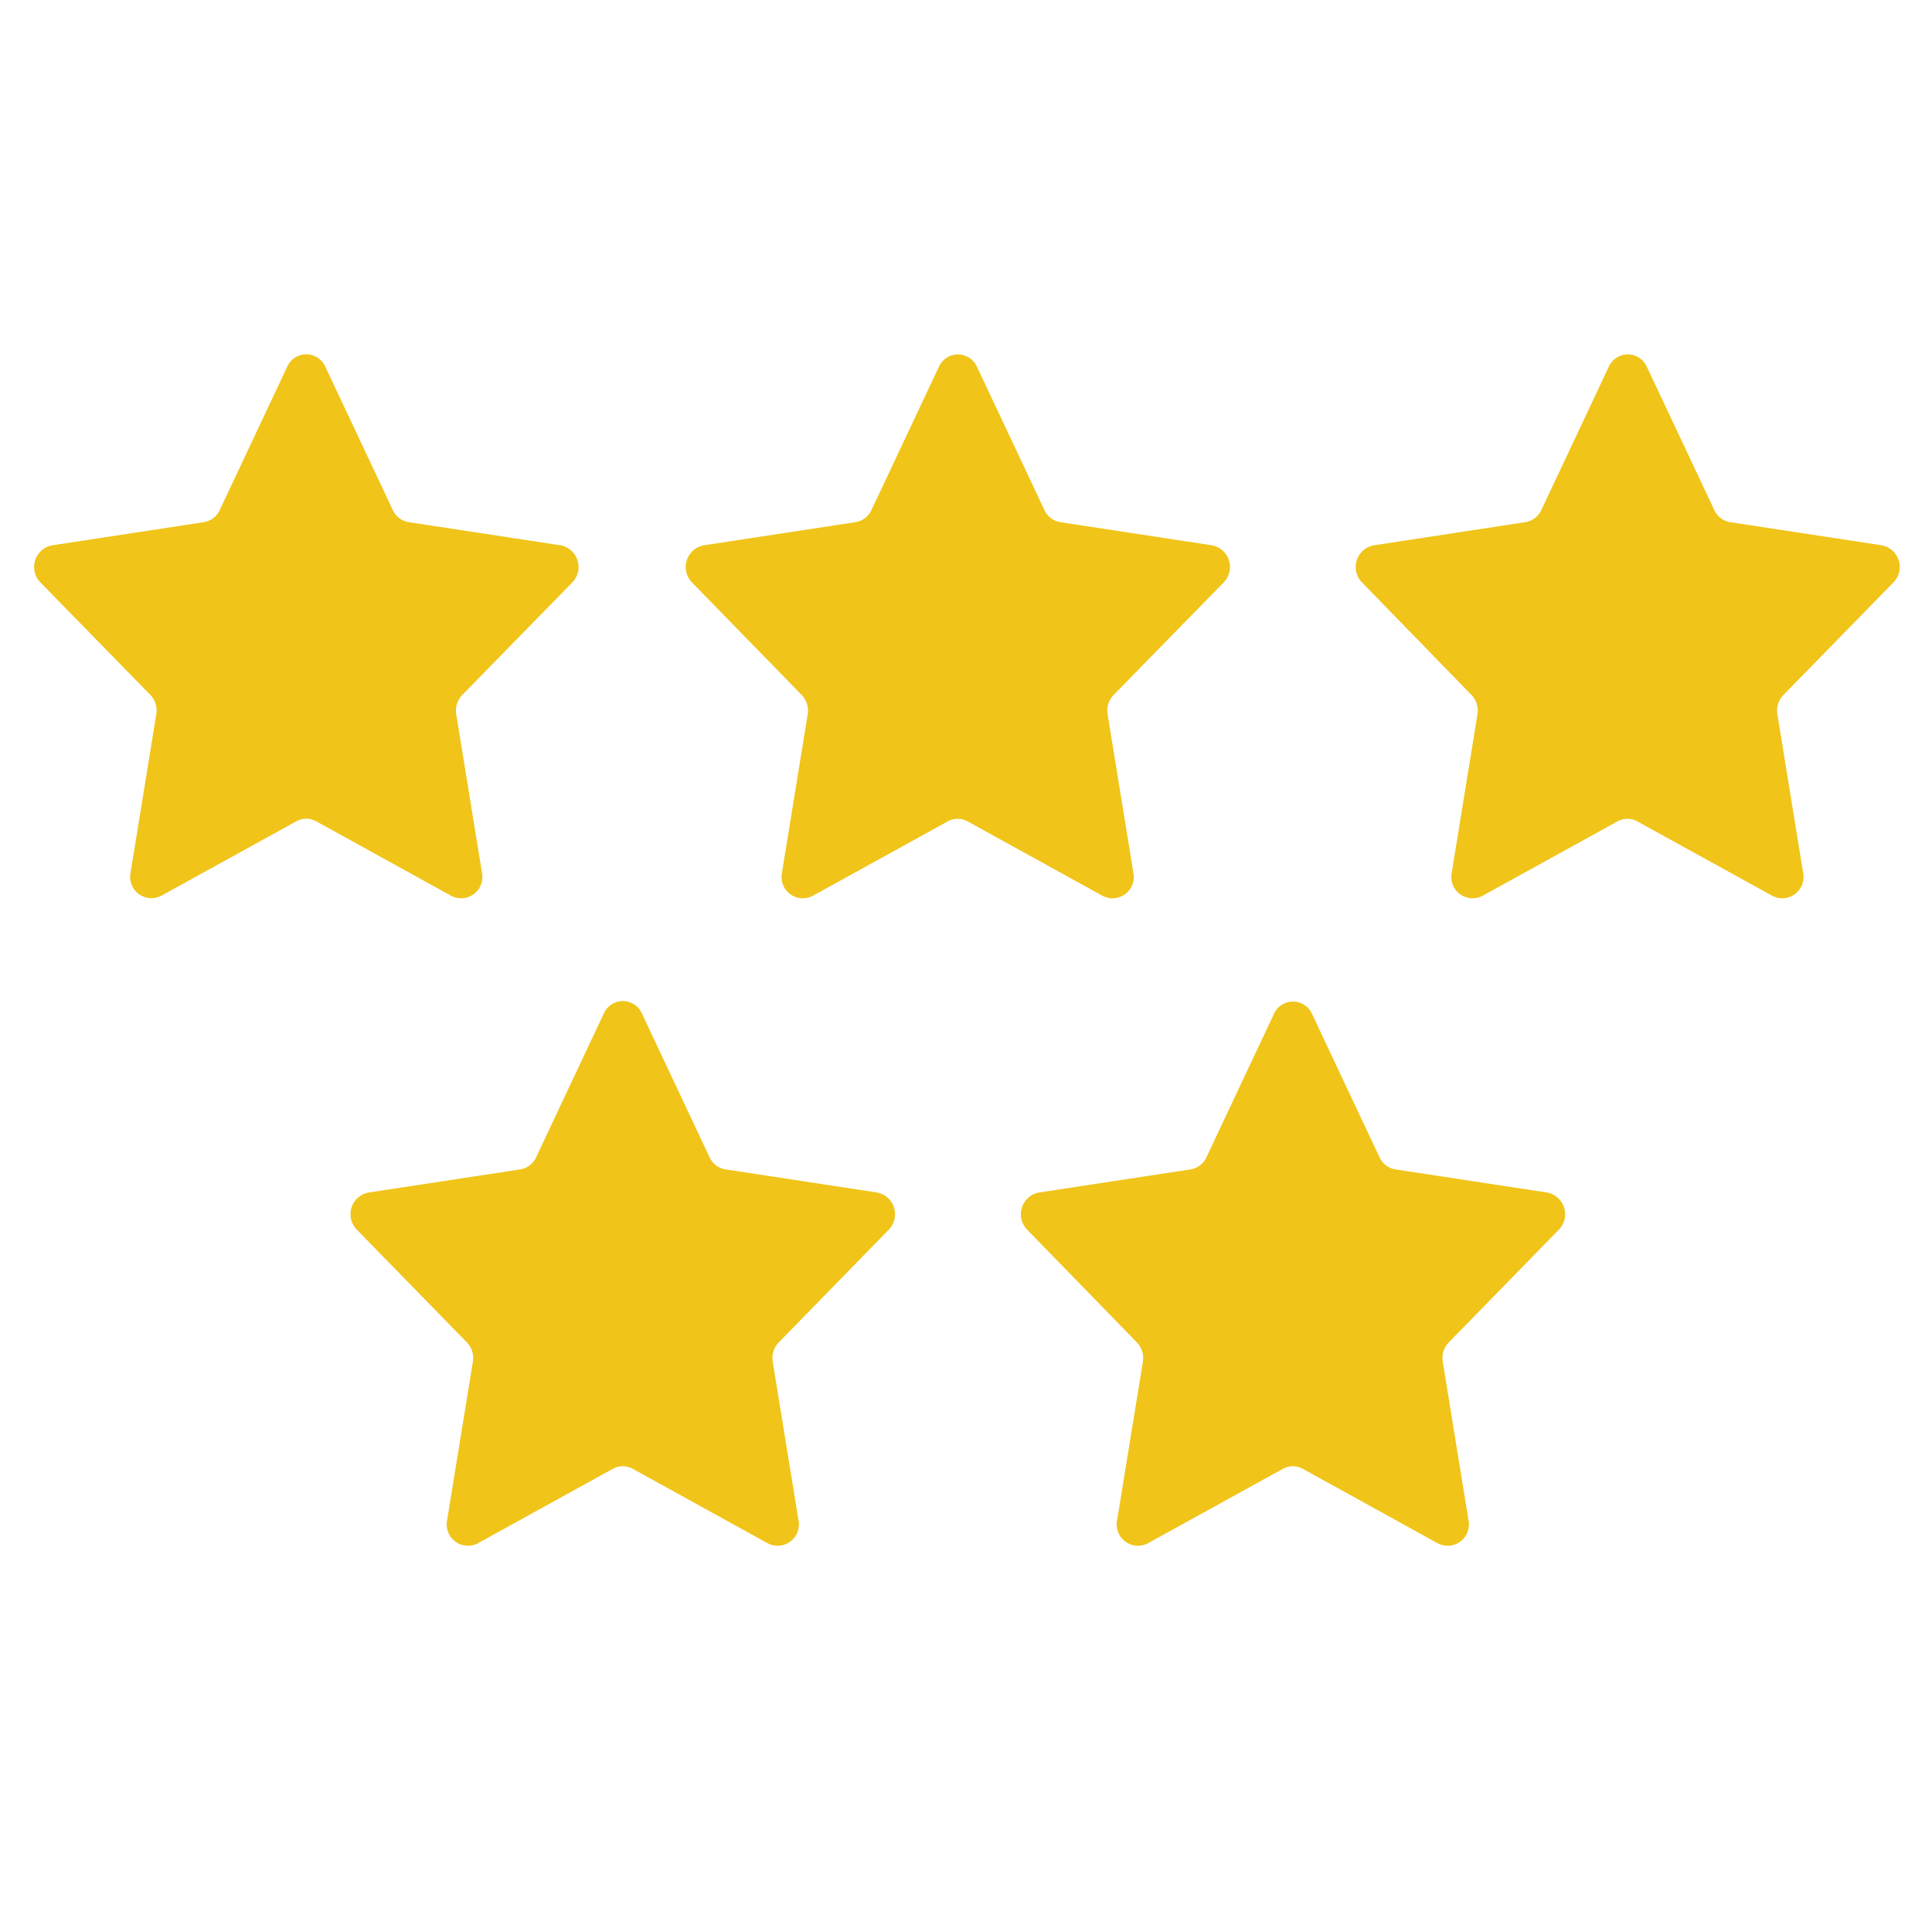 <svg xmlns="http://www.w3.org/2000/svg" id="Icons" height="512" viewBox="0 0 60 60" width="512"><g fill="#f0c419"><path d="m10.1 11.382 2.1 4.46a.659.659 0 0 0 .5.375l4.706.718a.686.686 0 0 1 .365 1.155l-3.416 3.494a.7.7 0 0 0 -.186.6l.8 4.925a.661.661 0 0 1 -.956.712l-4.193-2.315a.635.635 0 0 0 -.618 0l-4.192 2.312a.661.661 0 0 1 -.956-.712l.8-4.925a.7.7 0 0 0 -.185-.6l-3.412-3.491a.685.685 0 0 1 .366-1.155l4.706-.718a.659.659 0 0 0 .494-.375l2.1-4.46a.647.647 0 0 1 1.177 0z"></path><path d="m30.336 11.382 2.1 4.46a.659.659 0 0 0 .494.375l4.706.718a.685.685 0 0 1 .364 1.155l-3.417 3.494a.7.7 0 0 0 -.185.6l.8 4.925a.661.661 0 0 1 -.956.712l-4.192-2.312a.635.635 0 0 0 -.618 0l-4.192 2.312a.661.661 0 0 1 -.956-.712l.8-4.925a.7.7 0 0 0 -.186-.6l-3.406-3.494a.686.686 0 0 1 .365-1.155l4.706-.718a.659.659 0 0 0 .5-.375l2.1-4.46a.647.647 0 0 1 1.173 0z"></path><path d="m51.14 11.382 2.1 4.46a.659.659 0 0 0 .495.375l4.706.718a.686.686 0 0 1 .359 1.155l-3.416 3.494a.7.7 0 0 0 -.186.6l.8 4.925a.661.661 0 0 1 -.956.712l-4.192-2.312a.635.635 0 0 0 -.618 0l-4.192 2.312a.661.661 0 0 1 -.956-.712l.8-4.925a.7.7 0 0 0 -.185-.6l-3.399-3.494a.685.685 0 0 1 .366-1.155l4.7-.718a.659.659 0 0 0 .5-.375l2.1-4.46a.647.647 0 0 1 1.174 0z"></path><path d="m19.938 31.482 2.1 4.461a.658.658 0 0 0 .495.374l4.706.718a.686.686 0 0 1 .361 1.155l-3.416 3.5a.693.693 0 0 0 -.186.6l.8 4.925a.661.661 0 0 1 -.956.713l-4.192-2.313a.64.64 0 0 0 -.618 0l-4.192 2.313a.661.661 0 0 1 -.955-.713l.8-4.925a.692.692 0 0 0 -.185-.6l-3.417-3.5a.685.685 0 0 1 .366-1.155l4.706-.718a.658.658 0 0 0 .494-.374l2.1-4.461a.647.647 0 0 1 1.189 0z"></path><path d="m40.743 31.482 2.1 4.461a.658.658 0 0 0 .494.374l4.706.718a.685.685 0 0 1 .366 1.155l-3.417 3.5a.7.7 0 0 0 -.186.6l.8 4.925a.661.661 0 0 1 -.956.713l-4.192-2.313a.638.638 0 0 0 -.617 0l-4.192 2.313a.661.661 0 0 1 -.956-.713l.8-4.925a.7.7 0 0 0 -.186-.6l-3.407-3.5a.686.686 0 0 1 .366-1.155l4.706-.718a.657.657 0 0 0 .494-.374l2.1-4.461a.648.648 0 0 1 1.177 0z"></path></g></svg>